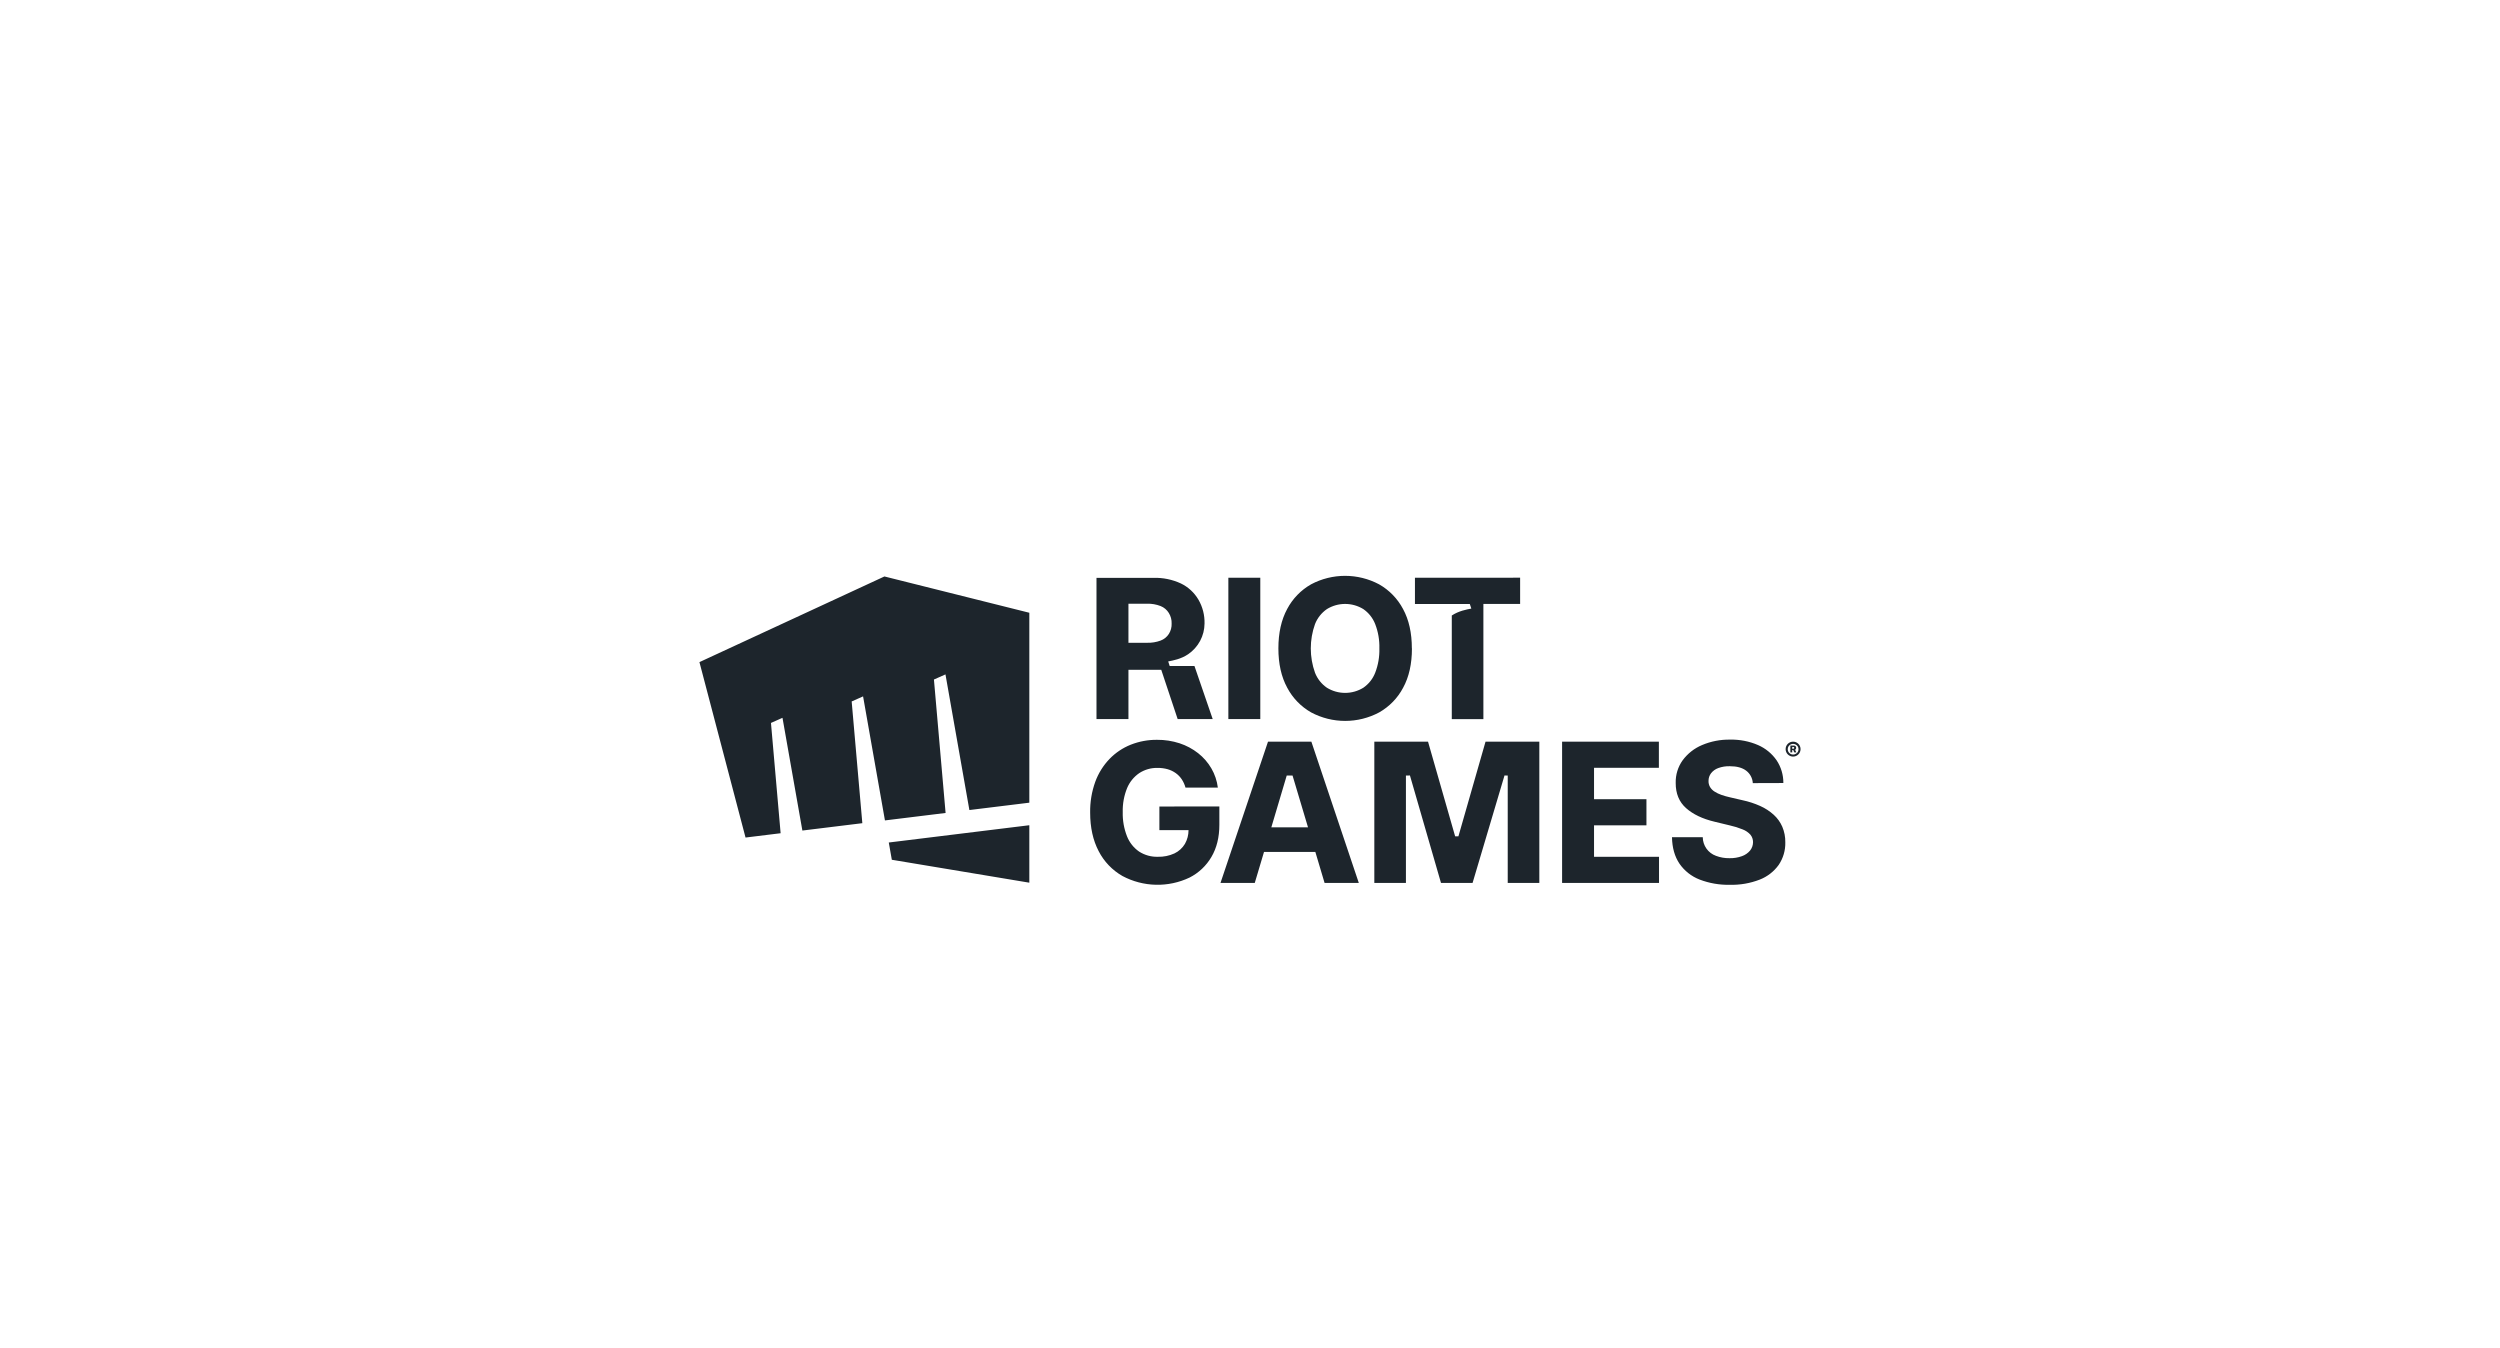 <svg width="178" height="96" viewBox="0 0 178 96" fill="none" xmlns="http://www.w3.org/2000/svg">
<path d="M62.971 41.044L49.8 47.143L53.082 59.633L55.58 59.326L54.893 51.473L55.713 51.108L57.129 59.135L61.398 58.611L60.639 49.944L61.451 49.582L63.008 58.414L67.326 57.883L66.496 48.382L67.317 48.017L69.02 57.675L73.288 57.151V43.628L62.971 41.044ZM63.281 59.986L63.498 61.215L73.288 62.847V58.756L63.286 59.986H63.281ZM82.548 57.423V59.107H84.624C84.624 59.449 84.536 59.785 84.368 60.082C84.192 60.378 83.932 60.615 83.621 60.763C83.249 60.933 82.843 61.015 82.434 61.003C81.963 61.016 81.498 60.886 81.101 60.63C80.714 60.361 80.415 59.983 80.242 59.544C80.027 58.996 79.924 58.41 79.939 57.82C79.924 57.236 80.029 56.654 80.249 56.112C80.429 55.68 80.73 55.31 81.116 55.045C81.505 54.793 81.961 54.663 82.425 54.675C82.667 54.673 82.907 54.704 83.14 54.769C83.347 54.829 83.542 54.923 83.717 55.048C83.884 55.168 84.027 55.316 84.141 55.487C84.261 55.669 84.351 55.869 84.408 56.079H86.711C86.651 55.596 86.494 55.129 86.249 54.708C86.007 54.292 85.688 53.926 85.309 53.628C84.913 53.318 84.466 53.079 83.988 52.922C83.469 52.754 82.926 52.67 82.38 52.675C81.741 52.669 81.107 52.787 80.513 53.021C79.942 53.248 79.426 53.594 78.998 54.036C78.551 54.502 78.205 55.057 77.983 55.664C77.73 56.367 77.607 57.11 77.619 57.856C77.619 58.918 77.821 59.833 78.225 60.602C78.606 61.343 79.194 61.957 79.917 62.371C80.649 62.762 81.463 62.976 82.293 62.995C83.123 63.015 83.946 62.84 84.696 62.483C85.345 62.154 85.885 61.645 86.252 61.017C86.63 60.377 86.819 59.613 86.818 58.723V57.422L82.548 57.423ZM111.221 62.865V52.805H118.112V54.667H113.495V56.902H117.227V58.763H113.495V61.003H118.122V62.865H111.221ZM124.8 55.758C124.79 55.585 124.743 55.416 124.661 55.263C124.58 55.11 124.466 54.977 124.328 54.872C124.05 54.66 123.661 54.555 123.169 54.555C122.885 54.545 122.602 54.59 122.335 54.688C122.133 54.761 121.956 54.89 121.824 55.059C121.709 55.213 121.647 55.4 121.647 55.592C121.64 55.745 121.677 55.897 121.752 56.031C121.831 56.164 121.941 56.276 122.072 56.358C122.226 56.457 122.392 56.538 122.565 56.596C122.768 56.667 122.975 56.725 123.184 56.771L124.068 56.976C124.502 57.068 124.924 57.206 125.328 57.387C125.679 57.543 126.003 57.754 126.288 58.011C126.55 58.249 126.758 58.539 126.899 58.863C127.047 59.213 127.12 59.589 127.114 59.969C127.129 60.543 126.964 61.108 126.642 61.583C126.301 62.056 125.831 62.42 125.288 62.63C124.611 62.892 123.889 63.017 123.164 62.998C122.428 63.014 121.696 62.887 121.008 62.623C120.429 62.398 119.931 62.005 119.578 61.493C119.238 60.99 119.06 60.362 119.045 59.61H121.236C121.239 59.9 121.33 60.183 121.498 60.42C121.666 60.657 121.903 60.837 122.176 60.935C122.484 61.052 122.812 61.109 123.141 61.103C123.444 61.11 123.745 61.061 124.029 60.958C124.254 60.879 124.454 60.74 124.607 60.558C124.742 60.388 124.816 60.178 124.816 59.961C124.818 59.766 124.751 59.577 124.627 59.427C124.475 59.261 124.286 59.133 124.075 59.053C123.777 58.931 123.47 58.836 123.156 58.767L122.08 58.507C121.222 58.303 120.545 57.98 120.049 57.539C119.553 57.098 119.307 56.501 119.31 55.747C119.295 55.168 119.469 54.601 119.806 54.131C120.16 53.653 120.636 53.279 121.184 53.049C121.816 52.781 122.498 52.649 123.184 52.661C123.867 52.646 124.546 52.778 125.174 53.049C125.706 53.281 126.164 53.657 126.495 54.135C126.813 54.613 126.98 55.176 126.975 55.751L124.8 55.758ZM109.6 62.865H107.35V55.217L107.12 55.215L104.847 62.865H102.599L100.388 55.215L100.102 55.217V62.865H97.852V52.805H101.675L103.606 59.547H103.839L105.77 52.805H109.6V62.865ZM94.31 62.865H96.747L93.369 52.806H90.282L86.899 62.865H89.339L89.997 60.659H93.653L94.31 62.865ZM90.519 58.904L91.615 55.217H92.029L93.13 58.904H90.519ZM127.667 53.869C127.563 53.869 127.461 53.838 127.374 53.78C127.287 53.722 127.219 53.64 127.178 53.544C127.15 53.478 127.136 53.408 127.136 53.337C127.136 53.266 127.15 53.196 127.178 53.13C127.204 53.067 127.243 53.01 127.291 52.961C127.34 52.913 127.398 52.874 127.461 52.846C127.593 52.793 127.741 52.793 127.874 52.846C127.937 52.874 127.994 52.913 128.043 52.961C128.092 53.01 128.131 53.067 128.158 53.13C128.185 53.196 128.2 53.266 128.2 53.337C128.2 53.408 128.185 53.478 128.158 53.544C128.131 53.607 128.092 53.665 128.043 53.713C127.995 53.762 127.937 53.801 127.874 53.828C127.808 53.855 127.738 53.869 127.667 53.869ZM127.667 53.724C127.736 53.725 127.804 53.707 127.863 53.672C127.92 53.64 127.968 53.594 128.003 53.539C128.037 53.479 128.055 53.412 128.055 53.344C128.055 53.276 128.037 53.208 128.003 53.149C127.968 53.094 127.919 53.048 127.862 53.016C127.803 52.982 127.736 52.964 127.667 52.964C127.599 52.964 127.532 52.982 127.473 53.016C127.418 53.049 127.372 53.095 127.339 53.149C127.304 53.208 127.286 53.275 127.286 53.344C127.286 53.412 127.304 53.48 127.339 53.539C127.372 53.593 127.418 53.639 127.473 53.672C127.532 53.707 127.599 53.724 127.667 53.724ZM127.473 53.571V53.081H127.71C127.742 53.081 127.773 53.087 127.802 53.101C127.828 53.114 127.849 53.133 127.865 53.157C127.88 53.184 127.888 53.214 127.887 53.245C127.888 53.276 127.88 53.307 127.863 53.333C127.848 53.358 127.826 53.377 127.799 53.388C127.77 53.401 127.738 53.408 127.706 53.407H127.546V53.31H127.679C127.697 53.311 127.714 53.306 127.727 53.294C127.734 53.288 127.738 53.28 127.742 53.272C127.745 53.263 127.746 53.254 127.746 53.245C127.747 53.236 127.745 53.227 127.742 53.218C127.739 53.21 127.734 53.202 127.727 53.196C127.714 53.185 127.697 53.179 127.679 53.18H127.606V53.571H127.473ZM127.791 53.346L127.901 53.571H127.753L127.653 53.346H127.791ZM87.459 41.137H89.733V51.197H87.459V41.137ZM100.53 46.167C100.53 47.271 100.32 48.205 99.902 48.967C99.513 49.704 98.921 50.313 98.196 50.724C97.451 51.121 96.62 51.329 95.775 51.329C94.931 51.329 94.099 51.121 93.354 50.724C92.629 50.312 92.038 49.701 91.649 48.963C91.23 48.194 91.021 47.26 91.021 46.163C91.021 45.066 91.23 44.13 91.649 43.356C92.037 42.622 92.627 42.014 93.349 41.604C94.094 41.207 94.926 41 95.77 41C96.614 41 97.445 41.207 98.191 41.604C98.915 42.014 99.507 42.624 99.896 43.36C100.315 44.128 100.524 45.064 100.524 46.167M98.211 46.167C98.228 45.575 98.127 44.986 97.913 44.434C97.745 44.002 97.451 43.63 97.069 43.367C96.679 43.127 96.23 43 95.772 43C95.315 43 94.866 43.127 94.476 43.367C94.094 43.631 93.799 44.002 93.629 44.434C93.228 45.554 93.228 46.78 93.629 47.901C93.799 48.333 94.094 48.704 94.476 48.967C94.866 49.207 95.315 49.334 95.772 49.334C96.23 49.334 96.679 49.207 97.069 48.967C97.451 48.704 97.745 48.333 97.913 47.901C98.127 47.348 98.228 46.759 98.211 46.167ZM82.681 47.69L83.849 51.197H86.344L85.045 47.419H83.281L83.176 47.094C83.512 47.029 84.087 46.927 84.596 46.581C84.953 46.338 85.245 46.012 85.449 45.631C85.652 45.251 85.76 44.827 85.763 44.395C85.778 43.799 85.628 43.21 85.328 42.695C85.035 42.196 84.601 41.794 84.08 41.543C83.469 41.26 82.801 41.123 82.128 41.143H78.07V51.197H80.345V47.69H82.681ZM82.638 45.608C82.329 45.722 82 45.776 81.67 45.766H80.345V42.984H81.666C81.996 42.975 82.325 43.031 82.633 43.15C82.877 43.246 83.083 43.419 83.22 43.643C83.36 43.868 83.43 44.13 83.42 44.395C83.431 44.656 83.362 44.914 83.223 45.135C83.085 45.352 82.879 45.518 82.638 45.608ZM100.744 41.137V43.004H104.651L104.758 43.331C104.427 43.395 103.869 43.493 103.367 43.824V51.2H105.617V42.999H108.233V41.132L100.744 41.137Z" fill="#1D252C"/>
</svg>
